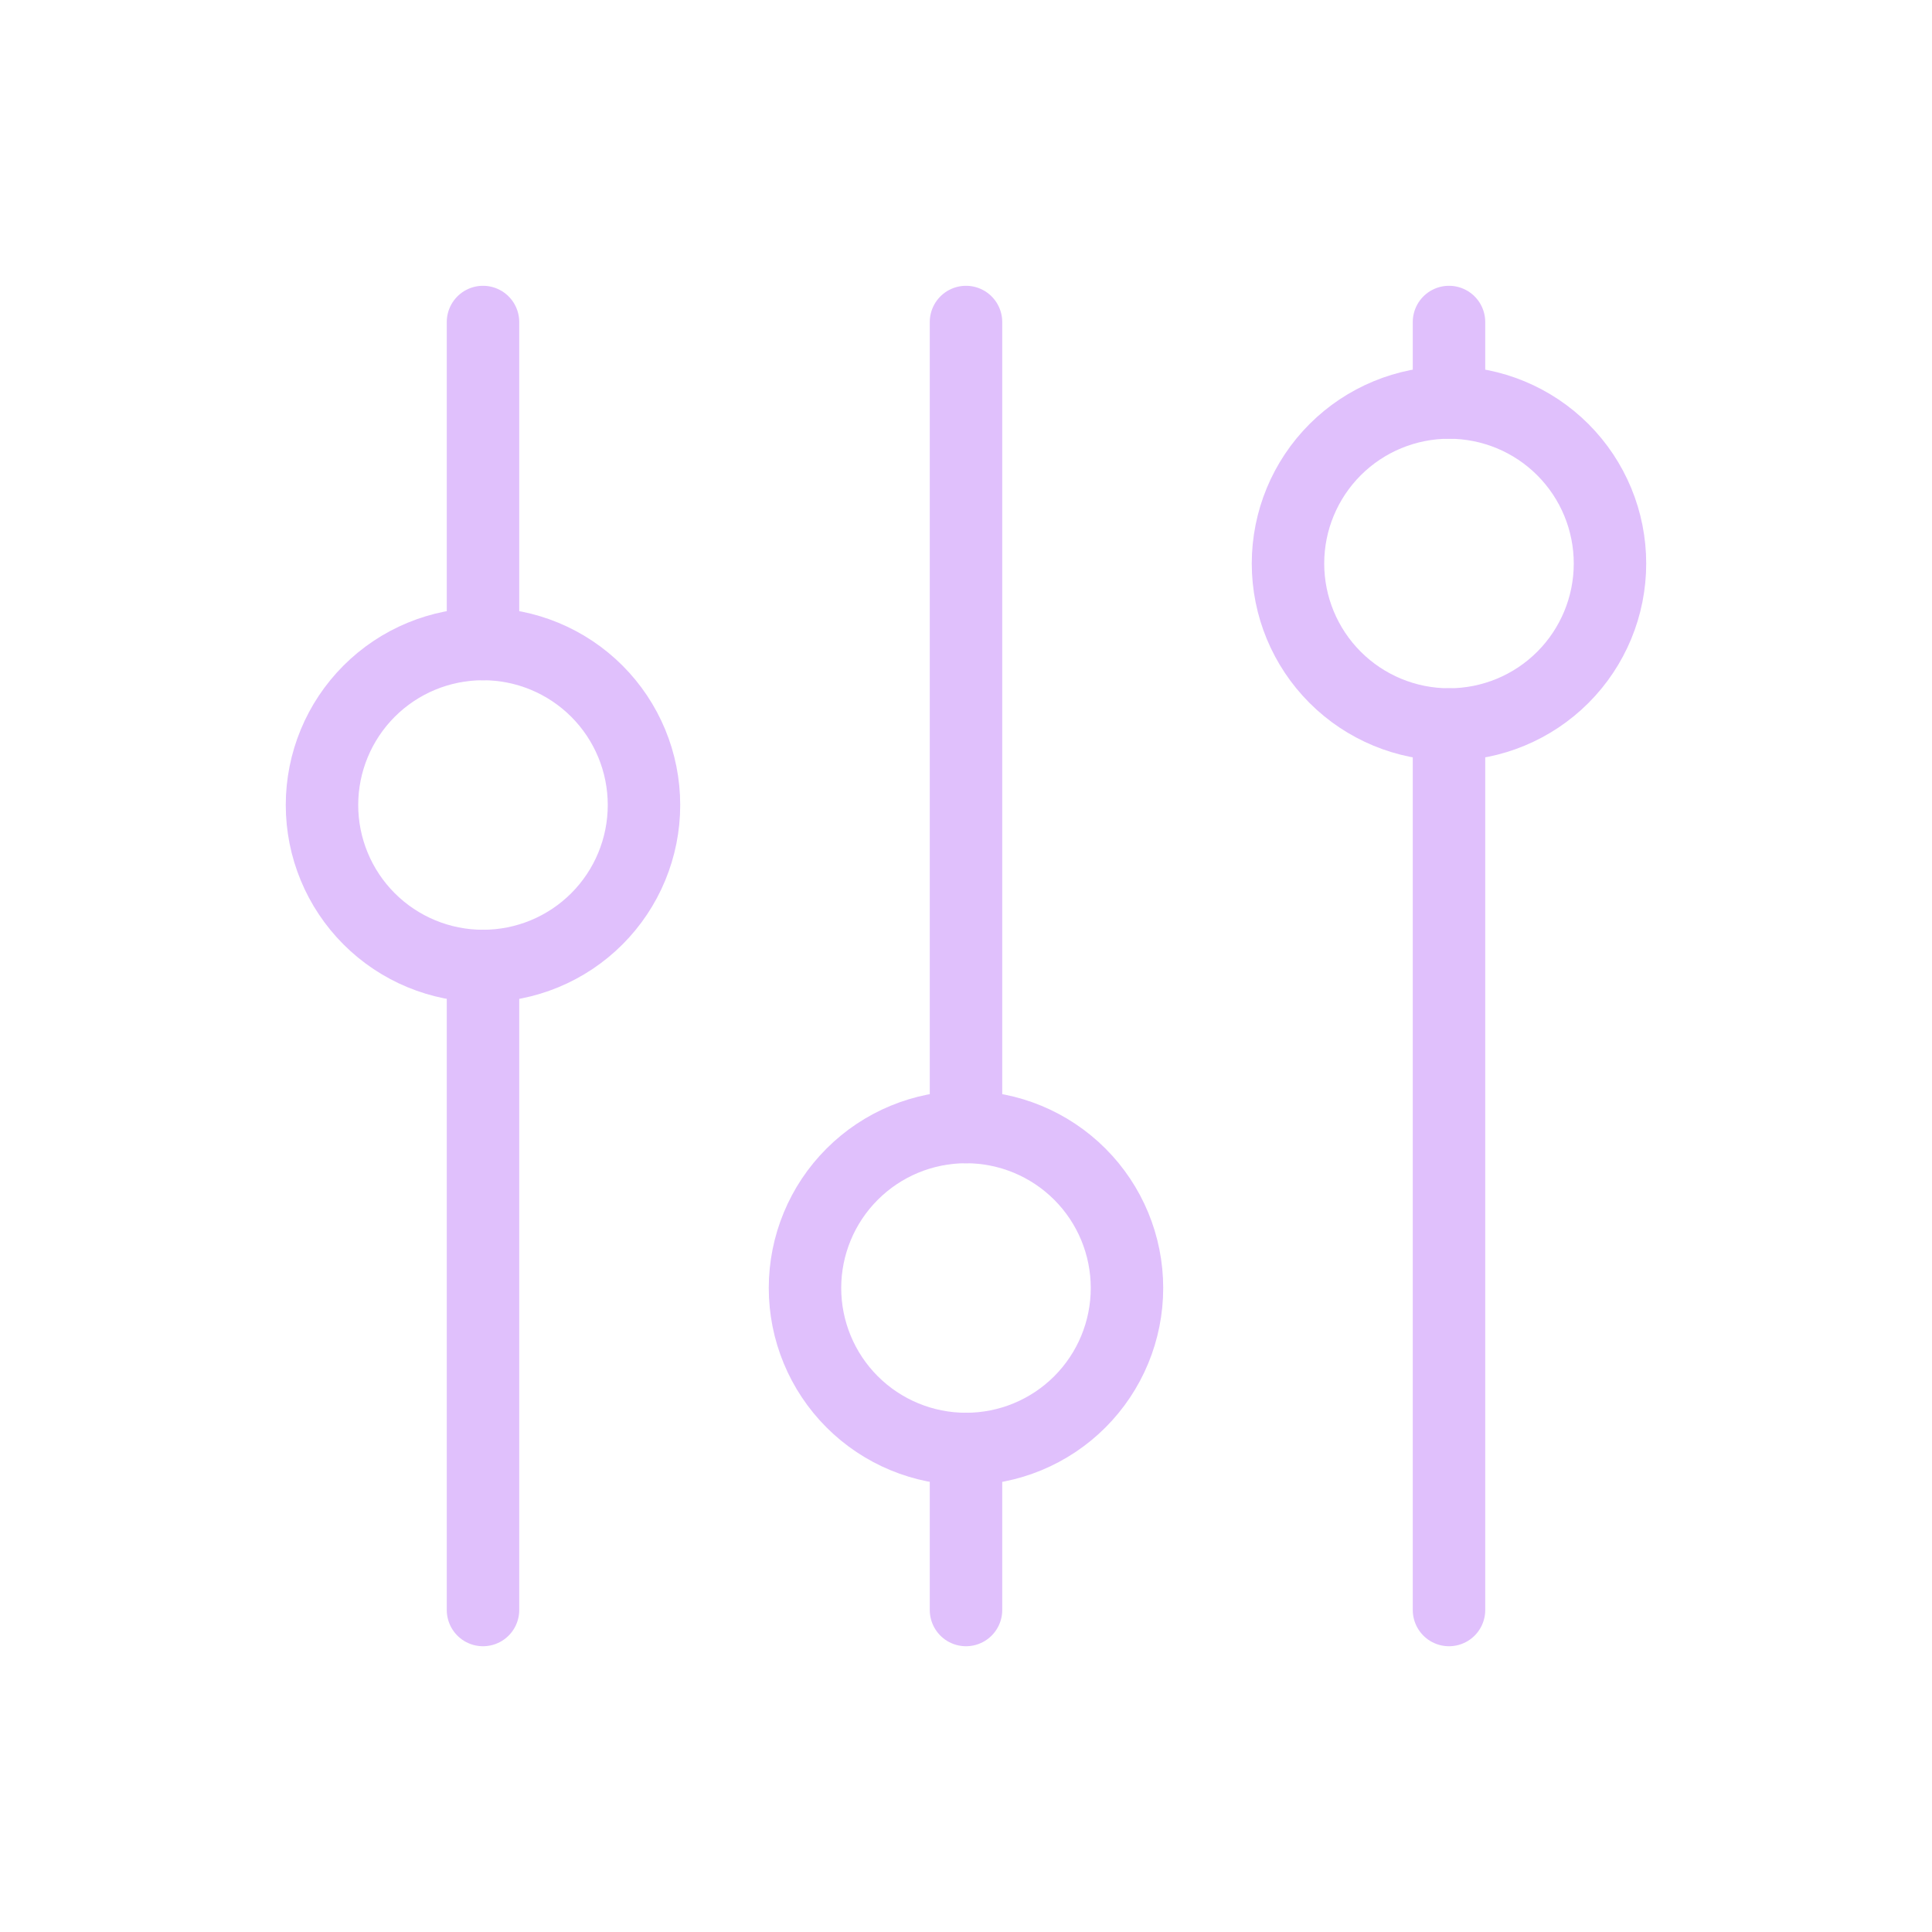 <svg width="80" height="80" viewBox="0 0 80 80" fill="none" xmlns="http://www.w3.org/2000/svg">
<g clip-path="url(#clip0_428_3727)">
<path d="M13.333 33.334C13.333 35.102 14.035 36.797 15.286 38.048C16.536 39.298 18.232 40 20 40C21.768 40 23.463 39.298 24.714 38.048C25.964 36.797 26.666 35.102 26.666 33.334C26.666 31.565 25.964 29.87 24.714 28.619C23.463 27.369 21.768 26.667 20 26.667C18.232 26.667 16.536 27.369 15.286 28.619C14.035 29.87 13.333 31.565 13.333 33.334Z" stroke="#E0C0FC" stroke-width="3" stroke-linecap="round" stroke-linejoin="round"/>
<path d="M20 13.334V26.667" stroke="#E0C0FC" stroke-width="3" stroke-linecap="round" stroke-linejoin="round"/>
<path d="M20 40V66.667" stroke="#E0C0FC" stroke-width="3" stroke-linecap="round" stroke-linejoin="round"/>
<path d="M33.333 53.334C33.333 55.102 34.035 56.797 35.286 58.048C36.536 59.298 38.232 60 40 60C41.768 60 43.464 59.298 44.714 58.048C45.964 56.797 46.666 55.102 46.666 53.334C46.666 51.565 45.964 49.87 44.714 48.62C43.464 47.369 41.768 46.667 40 46.667C38.232 46.667 36.536 47.369 35.286 48.62C34.035 49.87 33.333 51.565 33.333 53.334Z" stroke="#E0C0FC" stroke-width="3" stroke-linecap="round" stroke-linejoin="round"/>
<path d="M40 13.334V46.667" stroke="#E0C0FC" stroke-width="3" stroke-linecap="round" stroke-linejoin="round"/>
<path d="M40 60V66.667" stroke="#E0C0FC" stroke-width="3" stroke-linecap="round" stroke-linejoin="round"/>
<path d="M53.333 23.334C53.333 25.102 54.035 26.797 55.286 28.048C56.536 29.298 58.232 30 60 30C61.768 30 63.464 29.298 64.714 28.048C65.964 26.797 66.666 25.102 66.666 23.334C66.666 21.565 65.964 19.87 64.714 18.619C63.464 17.369 61.768 16.667 60 16.667C58.232 16.667 56.536 17.369 55.286 18.619C54.035 19.87 53.333 21.565 53.333 23.334Z" stroke="#E0C0FC" stroke-width="3" stroke-linecap="round" stroke-linejoin="round"/>
<path d="M60 13.334V16.667" stroke="#E0C0FC" stroke-width="3" stroke-linecap="round" stroke-linejoin="round"/>
<path d="M60 30V66.667" stroke="#E0C0FC" stroke-width="3" stroke-linecap="round" stroke-linejoin="round"/>
</g>
<defs>
<clipPath id="clip0_428_3727">
<rect width="80" height="80" fill="white" transform="translate(0 0)"/>
</clipPath>
</defs>
</svg>
